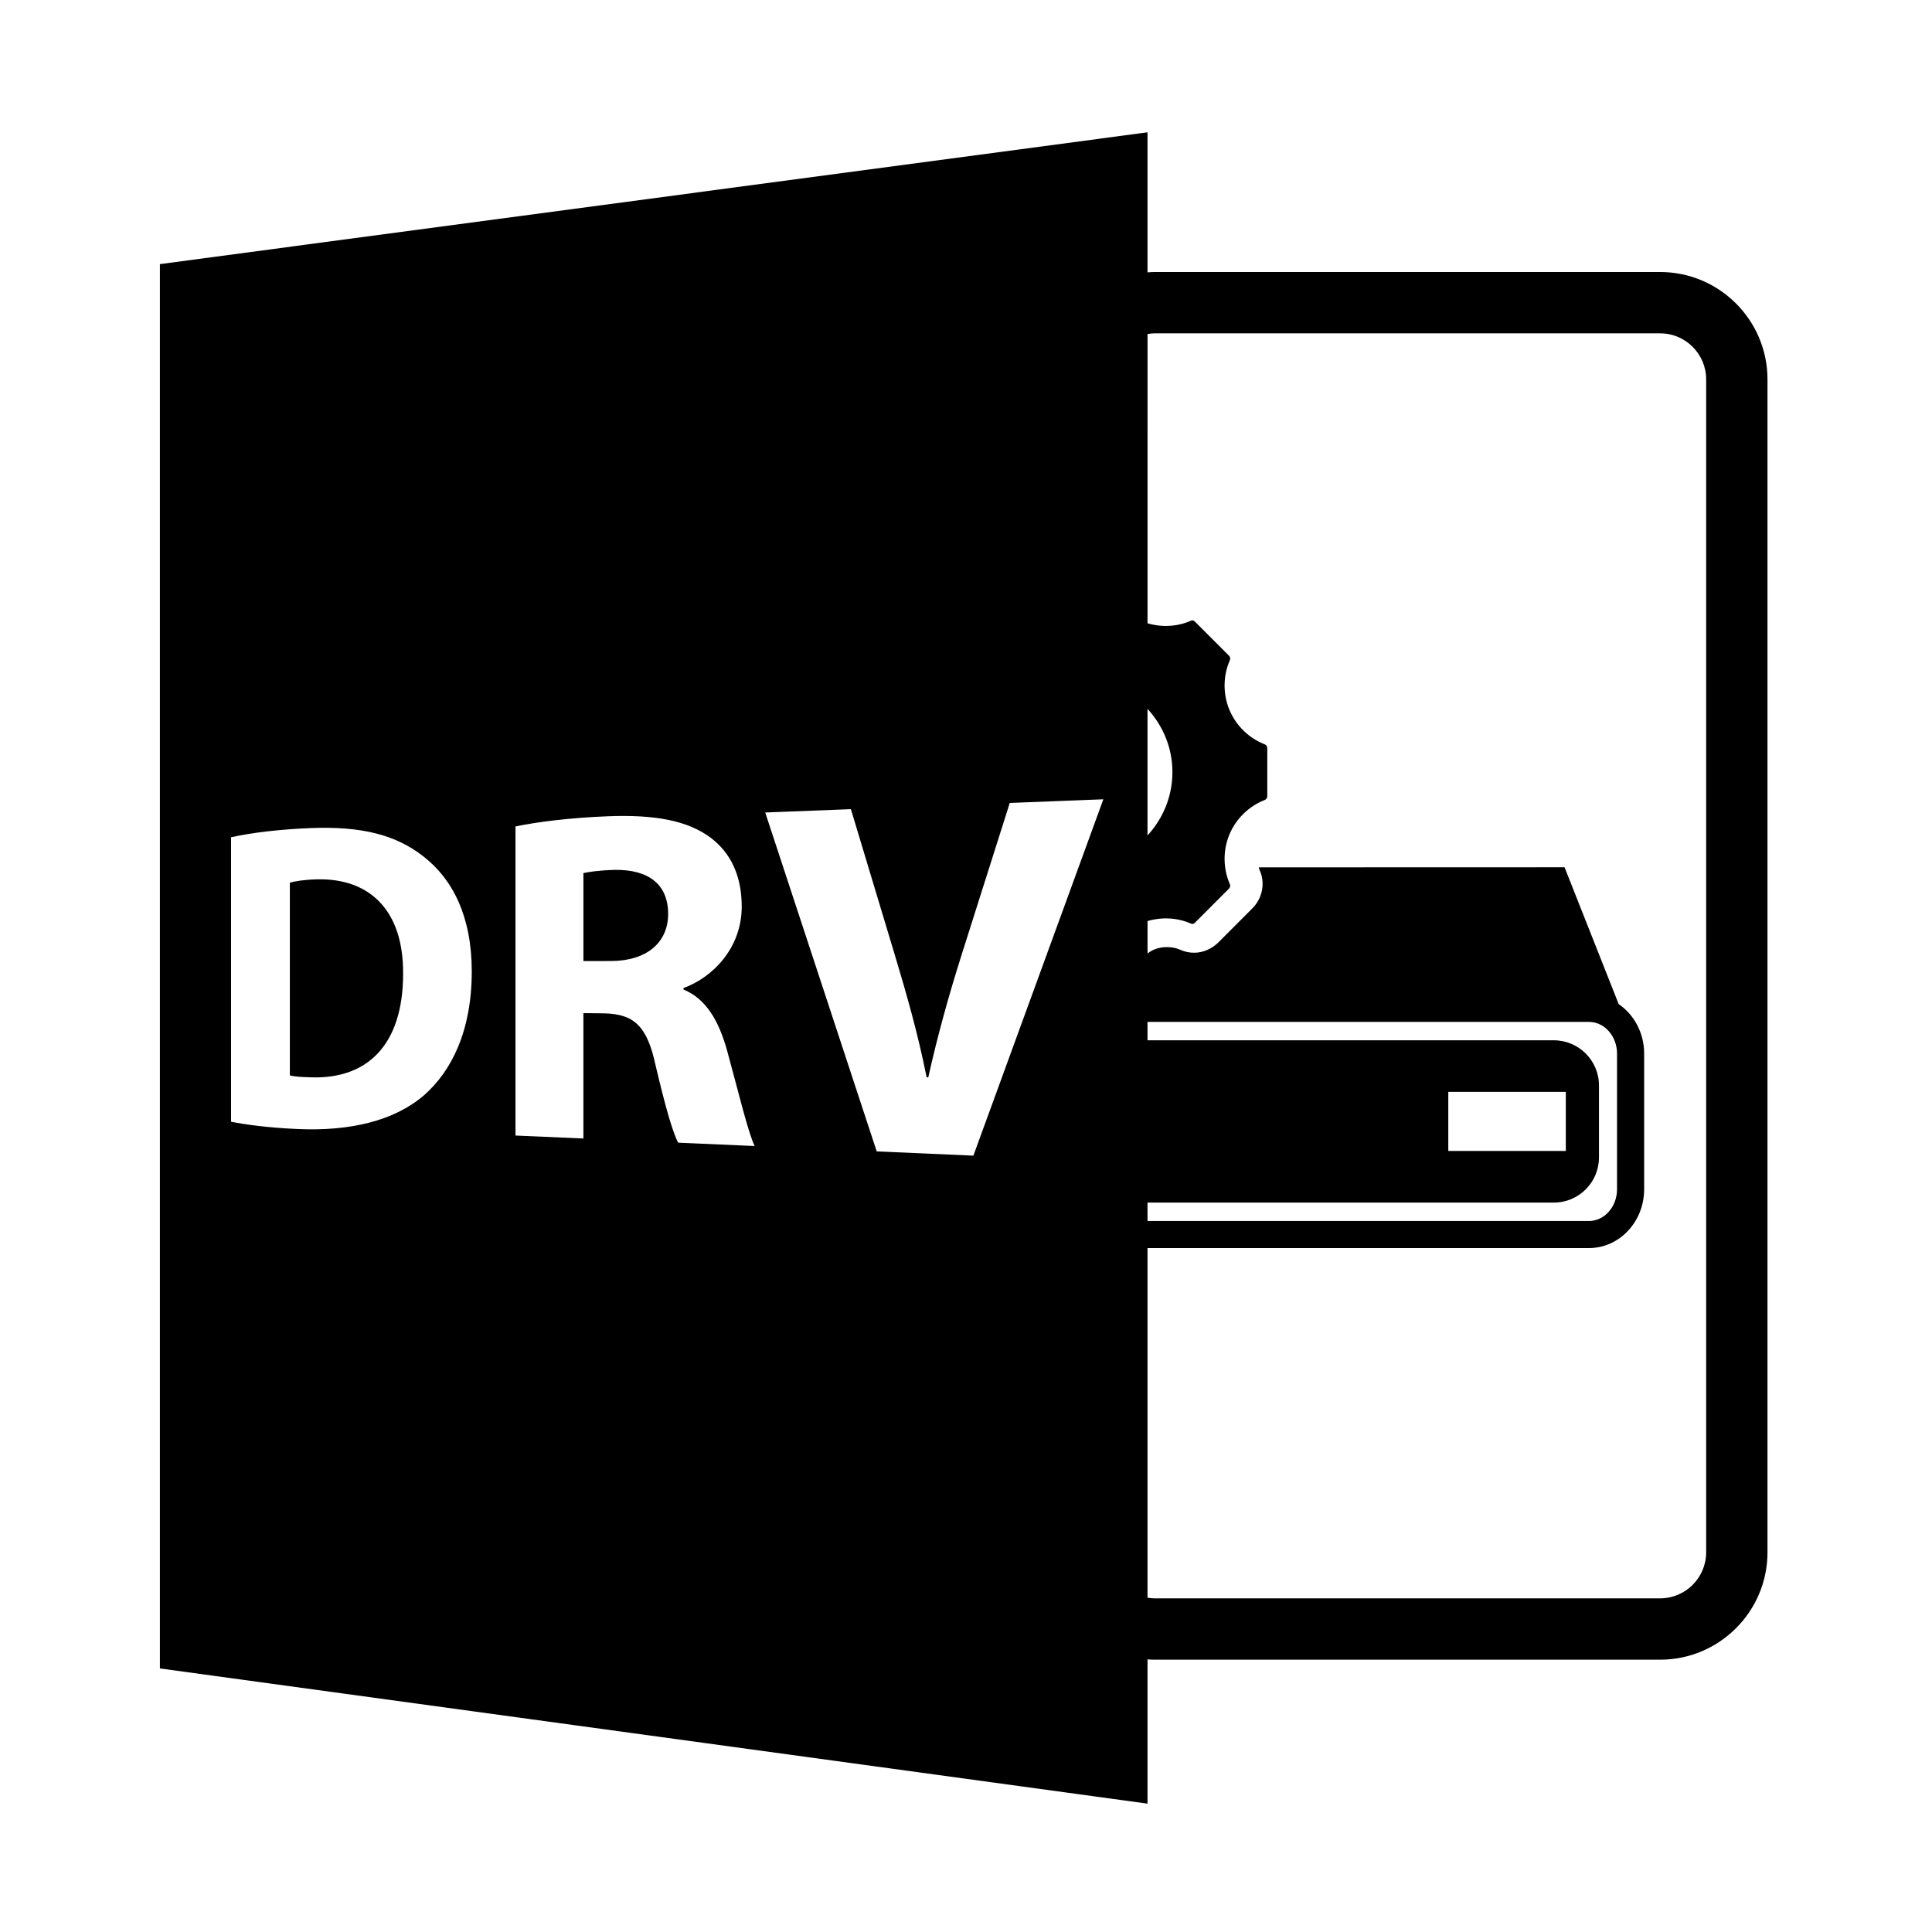 <?xml version="1.0" encoding="utf-8"?>
<!-- Generator: Adobe Illustrator 16.0.0, SVG Export Plug-In . SVG Version: 6.00 Build 0)  -->
<!DOCTYPE svg PUBLIC "-//W3C//DTD SVG 1.1//EN" "http://www.w3.org/Graphics/SVG/1.1/DTD/svg11.dtd">
<svg version="1.1" id="Layer_1" xmlns="http://www.w3.org/2000/svg" xmlns:xlink="http://www.w3.org/1999/xlink" x="0px" y="0px"
	 width="126px" height="126px" viewBox="0 0 126 126" enable-background="new 0 0 126 126" xml:space="preserve">
<path d="M40.127,56.731c-1.119,0.029-1.749,0.139-2.079,0.209v5.739l1.806-0.004c2.324-0.005,3.72-1.206,3.72-3.069
	C43.574,57.652,42.27,56.71,40.127,56.731z"/>
<path d="M20.674,57.349c-0.876,0.022-1.439,0.123-1.771,0.217v12.566c0.332,0.096,0.869,0.112,1.358,0.127
	c3.612,0.139,6.029-2.024,6.029-6.759C26.318,59.382,24.113,57.263,20.674,57.349z"/>
<path d="M74.837,108.219c0.145,0.01,0.287,0.021,0.434,0.021h33c3.86,0,7-3.141,7-7v-76.5c0-3.859-3.14-7-7-7h-33
	c-0.146,0-0.289,0.014-0.434,0.023V8.629l-64.408,8.596v91.586l64.408,8.818V108.219z M75.271,21.74h33c1.654,0,3,1.346,3,3v76.5
	c0,1.654-1.346,3-3,3h-33c-0.148,0-0.291-0.021-0.434-0.043V81.396h28.792c1.984,0,3.598-1.719,3.598-3.832v-8.855
	c0-1.355-0.664-2.543-1.661-3.225l-3.53-8.924l-19.944,0.006c0.02,0.059,0.031,0.119,0.056,0.176
	c0.371,0.809,0.206,1.785-0.432,2.459l-2.262,2.266c-0.459,0.441-1.011,0.668-1.583,0.668c0,0,0,0,0,0
	c-0.33,0-0.644-0.072-0.959-0.219c-0.425-0.182-1.108-0.211-1.621,0.002c-0.164,0.067-0.312,0.16-0.452,0.266v-2.116
	c0.924-0.27,1.926-0.228,2.812,0.159c0.067,0.031,0.158,0.066,0.281-0.051l2.226-2.229c0.071-0.076,0.094-0.188,0.052-0.279
	c-0.449-1.023-0.459-2.207-0.034-3.238c0.428-1.029,1.269-1.852,2.312-2.26c0.094-0.039,0.161-0.133,0.161-0.236v-3.148
	c0-0.104-0.067-0.201-0.161-0.24c-1.043-0.406-1.884-1.23-2.312-2.26c-0.425-1.031-0.416-2.213,0.034-3.232
	c0.042-0.096,0.02-0.211-0.052-0.285l-2.226-2.227c-0.123-0.121-0.217-0.082-0.286-0.053c-0.879,0.388-1.884,0.431-2.807,0.16
	V21.785C74.98,21.764,75.123,21.74,75.271,21.74z M101.332,78.43c1.628,0,2.949-1.318,2.949-2.947v-4.691
	c0-1.629-1.32-2.947-2.949-2.947H74.837v-1.199h28.792c1.008,0,1.829,0.926,1.829,2.064v8.855c0,1.137-0.821,2.064-1.829,2.064
	H74.837V78.43H101.332z M94.454,75.064v-3.855h7.664v3.855H94.454z M74.837,46.229c1.003,1.09,1.625,2.534,1.625,4.128
	c0,1.596-0.622,3.041-1.625,4.13V46.229z M27.655,71.428c-1.933,1.667-4.813,2.358-8.241,2.204
	c-2.005-0.089-3.403-0.293-4.344-0.474V54.603c1.388-0.306,3.223-0.52,5.191-0.598c3.347-0.133,5.568,0.453,7.339,1.838
	c1.935,1.49,3.167,3.946,3.167,7.512C30.767,67.221,29.452,69.851,27.655,71.428z M44.231,74.522c-0.345-0.615-0.844-2.369-1.466-5
	c-0.556-2.648-1.448-3.381-3.335-3.433l-1.382-0.016v8.177l-4.429-0.193V53.899c1.42-0.299,3.566-0.566,5.992-0.663
	c3.061-0.122,5.248,0.267,6.77,1.423c1.281,0.982,1.992,2.472,1.992,4.463c0,2.764-1.961,4.654-3.797,5.315v0.095
	c1.485,0.613,2.315,2.057,2.861,4.048c0.676,2.454,1.357,5.307,1.78,6.161L44.231,74.522z M63.481,75.368l-6.304-0.277
	l-7.271-22.102l5.587-0.218l2.831,9.396c0.805,2.674,1.544,5.26,2.109,8.092l0.106,0.004c0.604-2.715,1.355-5.406,2.181-8.012
	l3.134-9.885l6.104-0.238L63.481,75.368z"/>
</svg>
